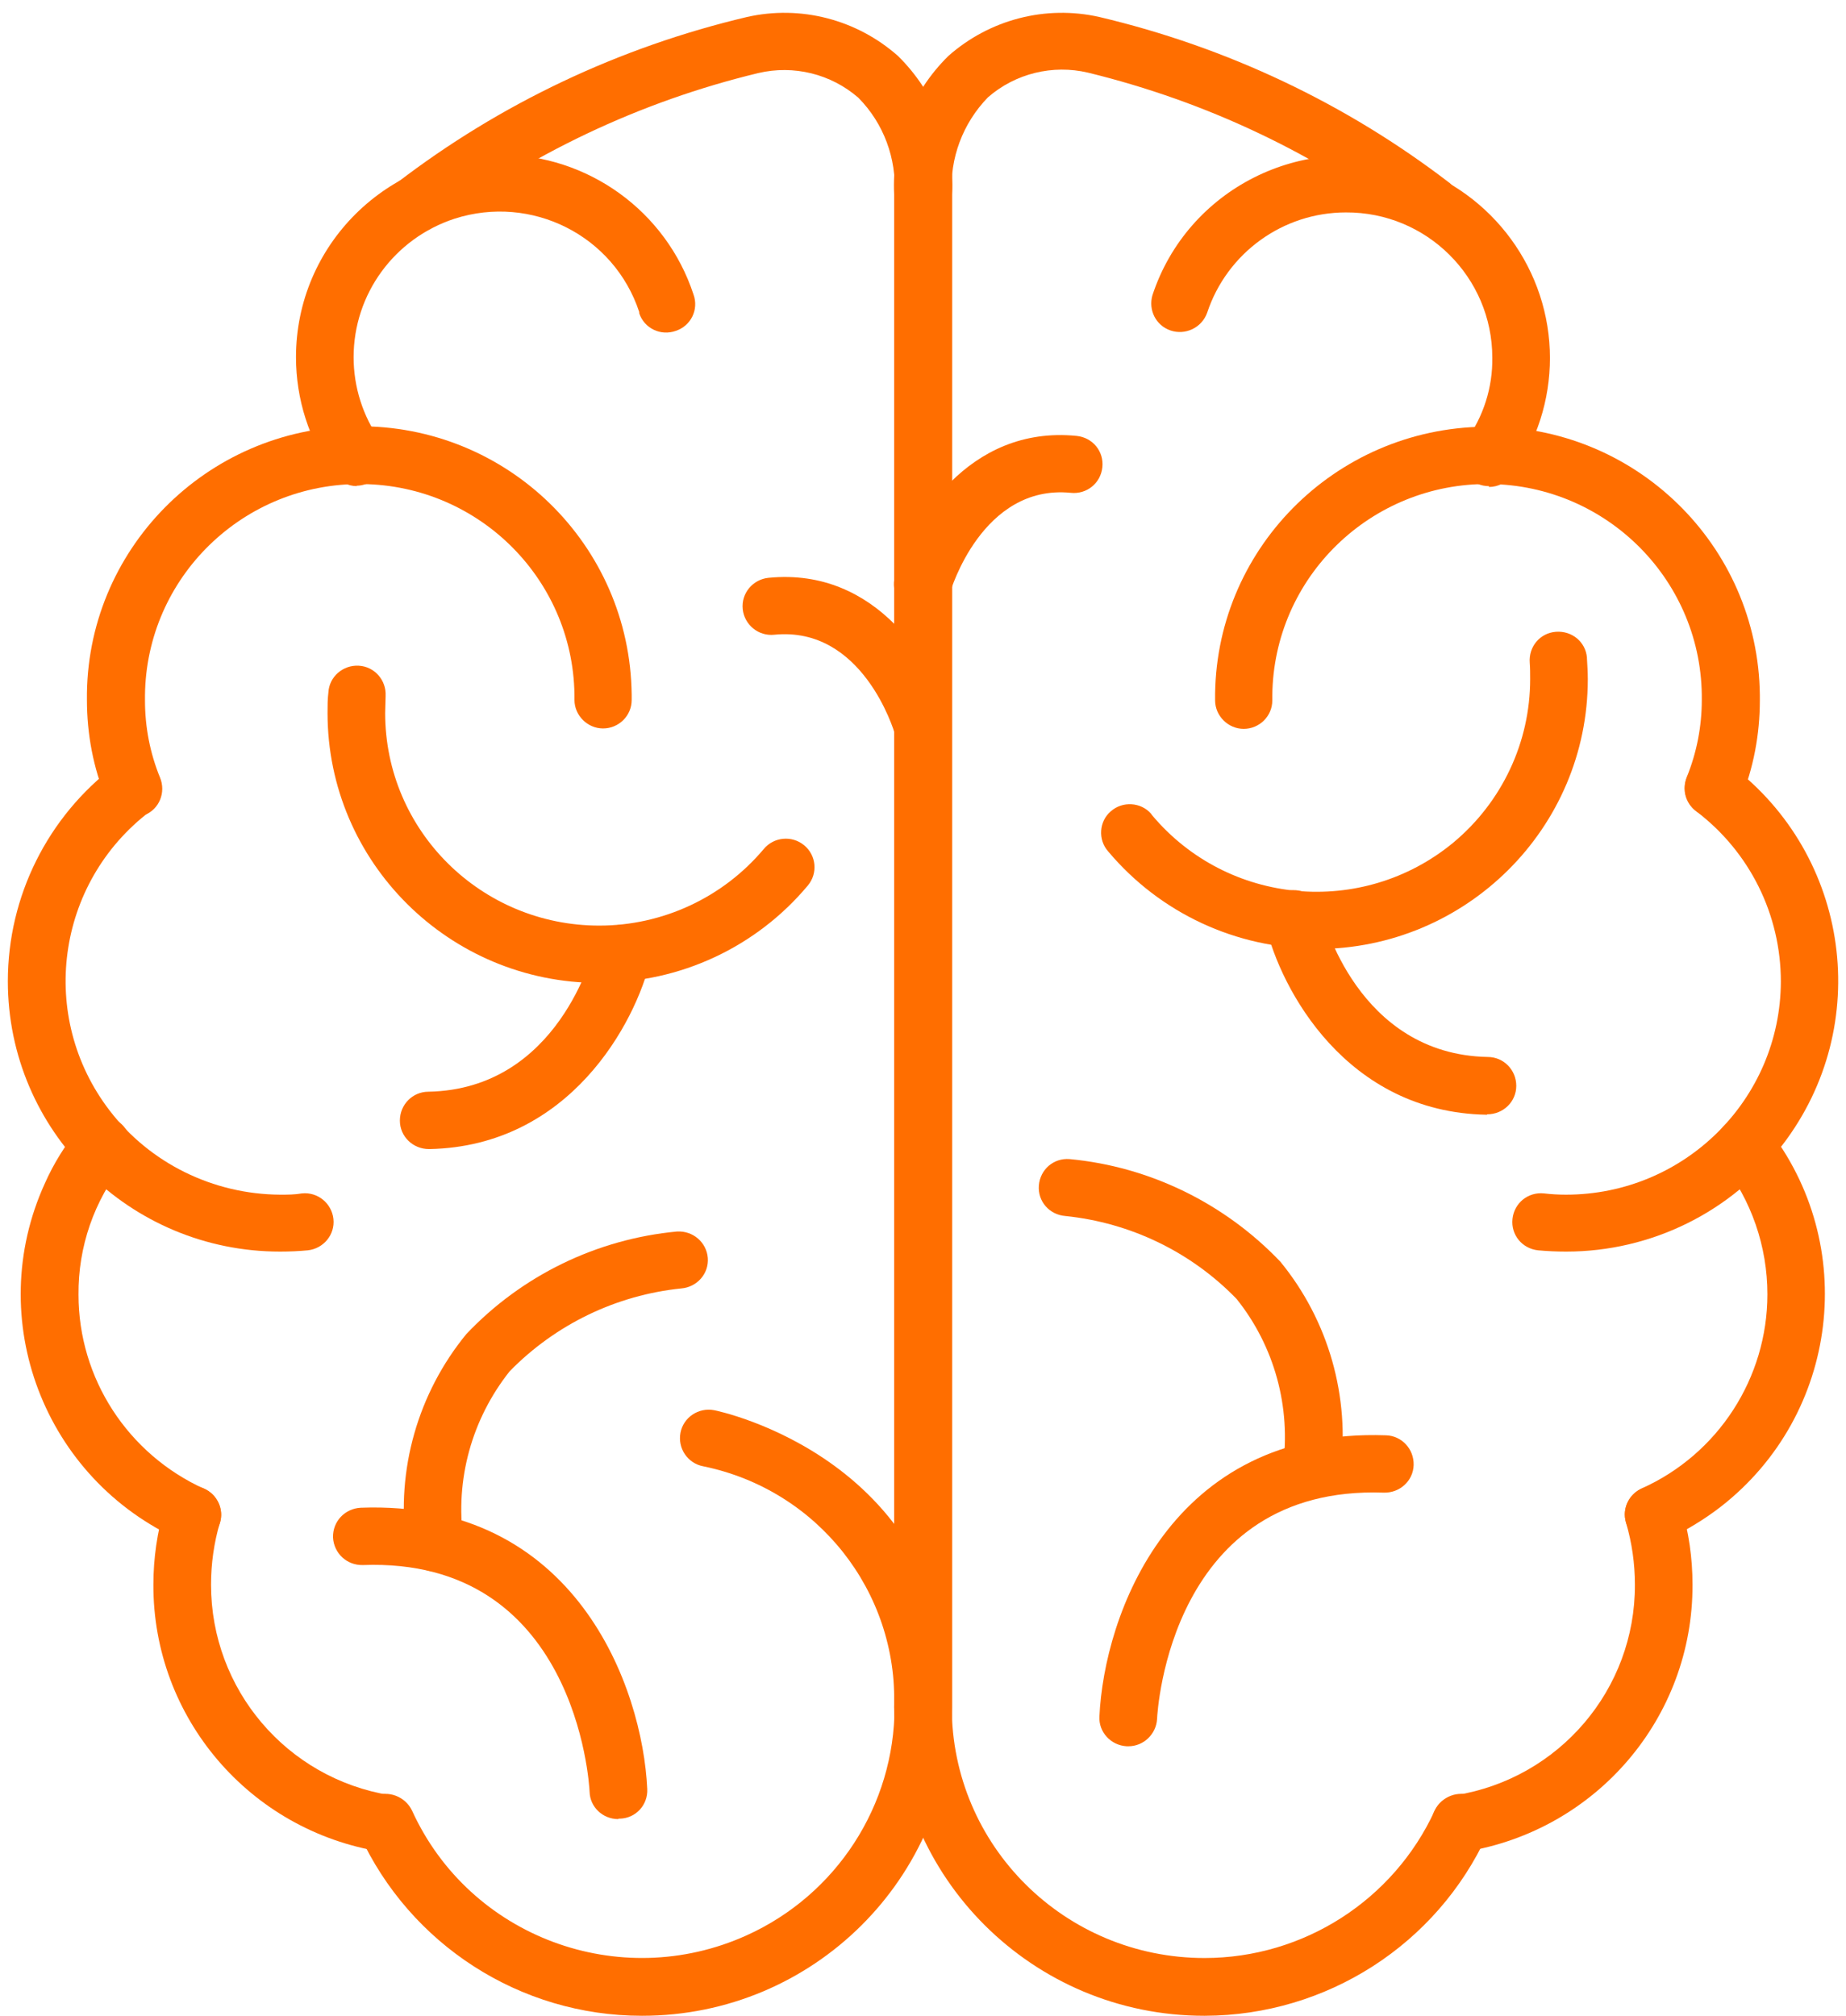 <svg xmlns="http://www.w3.org/2000/svg" width="76" height="83" viewBox="0 0 76 83" fill="none"><path d="M61.3 20.013C60.642 20.013 60.122 19.479 60.122 18.841C60.122 18.6 60.191 18.359 60.347 18.152C61.075 17.153 61.456 15.947 61.438 14.724C61.438 11.416 58.736 8.728 55.411 8.745C52.814 8.745 50.511 10.416 49.697 12.88C49.471 13.5 48.796 13.81 48.19 13.604C47.584 13.397 47.272 12.76 47.445 12.157C48.883 7.781 53.628 5.386 58.026 6.816C61.473 7.936 63.811 11.14 63.811 14.741C63.811 16.464 63.274 18.152 62.269 19.548C62.044 19.858 61.681 20.047 61.3 20.047V20.013Z" fill="#FF6E00"/><path d="M70.53 33.623C69.872 33.623 69.353 33.089 69.353 32.452C69.353 32.297 69.387 32.141 69.439 32.004C69.855 30.987 70.063 29.902 70.063 28.816C70.115 23.958 66.201 19.978 61.317 19.926C56.434 19.875 52.433 23.768 52.381 28.627C52.381 28.696 52.381 28.765 52.381 28.834C52.381 29.488 51.844 30.005 51.203 30.005C50.563 30.005 50.026 29.471 50.026 28.834C49.957 22.683 54.927 17.635 61.127 17.566C67.309 17.497 72.383 22.442 72.453 28.61C72.453 28.678 72.453 28.765 72.453 28.834C72.453 30.229 72.193 31.625 71.656 32.934C71.465 33.365 71.032 33.657 70.565 33.657L70.53 33.623Z" fill="#FF6E00"/><path d="M64.469 51.524C64.088 51.524 63.707 51.507 63.326 51.472C62.667 51.403 62.2 50.835 62.269 50.18C62.339 49.525 62.91 49.06 63.568 49.129C63.862 49.163 64.157 49.181 64.469 49.181C69.352 49.181 73.301 45.253 73.318 40.411C73.318 37.655 72.037 35.071 69.837 33.4C69.318 33.003 69.214 32.262 69.595 31.745C69.993 31.229 70.738 31.125 71.257 31.504C76.175 35.226 77.145 42.22 73.387 47.13C71.275 49.904 67.967 51.524 64.486 51.524H64.469Z" fill="#FF6E00"/><path d="M60.122 76.229C59.464 76.229 58.944 75.695 58.944 75.058C58.944 74.472 59.36 73.99 59.931 73.903C64.192 73.214 67.326 69.545 67.309 65.237C67.309 64.376 67.188 63.515 66.945 62.688C66.755 62.068 67.118 61.413 67.742 61.223C68.365 61.034 69.023 61.396 69.214 62.016C69.526 63.067 69.681 64.135 69.681 65.237C69.699 70.699 65.733 75.351 60.312 76.229C60.243 76.229 60.174 76.229 60.122 76.229Z" fill="#FF6E00"/><path d="M68.071 63.515C67.413 63.515 66.894 62.981 66.894 62.343C66.894 61.878 67.171 61.465 67.586 61.275C70.738 59.862 72.764 56.727 72.764 53.281C72.764 51.317 72.106 49.405 70.894 47.871C70.496 47.355 70.6 46.614 71.119 46.218C71.621 45.838 72.349 45.925 72.747 46.407C76.557 51.231 75.708 58.226 70.859 62.016C70.149 62.567 69.37 63.032 68.556 63.411C68.4 63.48 68.244 63.515 68.071 63.515Z" fill="#FF6E00"/><path d="M49.575 82.983C42.527 82.983 36.812 77.297 36.812 70.285V8.004C36.708 5.868 37.522 3.801 39.046 2.302C40.743 0.803 43.046 0.2 45.263 0.7C50.51 1.94 55.429 4.266 59.689 7.539C60.191 7.953 60.278 8.694 59.862 9.193C59.446 9.693 58.702 9.779 58.2 9.366C54.216 6.333 49.662 4.18 44.795 2.991C43.341 2.646 41.799 3.025 40.674 4.007C39.635 5.076 39.098 6.523 39.184 7.987V70.268C39.184 75.988 43.843 80.605 49.593 80.605C53.662 80.605 57.368 78.228 59.065 74.541C59.343 73.955 60.035 73.679 60.641 73.955C61.248 74.231 61.507 74.92 61.23 75.523C59.152 80.054 54.615 82.966 49.61 82.983H49.575Z" fill="#FF6E00"/><path d="M14.697 20.012C14.316 20.012 13.952 19.823 13.727 19.512C12.723 18.117 12.186 16.429 12.186 14.706C12.186 10.088 15.944 6.367 20.585 6.367C24.204 6.367 27.426 8.693 28.551 12.121C28.776 12.742 28.447 13.414 27.824 13.62C27.201 13.844 26.525 13.517 26.317 12.897C26.317 12.897 26.317 12.862 26.317 12.845C25.278 9.692 21.884 7.987 18.715 9.003C16.238 9.813 14.558 12.104 14.558 14.706C14.558 15.929 14.939 17.135 15.649 18.134C16.03 18.668 15.909 19.392 15.372 19.771C15.165 19.909 14.922 19.995 14.68 19.995L14.697 20.012Z" fill="#FF6E00"/><path d="M5.467 33.623C4.982 33.623 4.549 33.33 4.376 32.9C3.839 31.608 3.579 30.212 3.579 28.817C3.51 22.666 8.48 17.618 14.68 17.549C20.88 17.48 25.937 22.425 26.006 28.593C26.006 28.661 26.006 28.748 26.006 28.817C26.006 29.471 25.469 29.988 24.828 29.988C24.188 29.988 23.651 29.454 23.651 28.817C23.703 23.958 19.789 19.978 14.905 19.927C10.021 19.875 6.021 23.768 5.969 28.627C5.969 28.696 5.969 28.765 5.969 28.834C5.969 29.936 6.177 31.005 6.592 32.021C6.835 32.624 6.558 33.313 5.952 33.554C5.813 33.606 5.657 33.64 5.501 33.64L5.467 33.623Z" fill="#FF6E00"/><path d="M11.528 51.524C5.345 51.524 0.323 46.545 0.323 40.394C0.323 36.897 1.968 33.606 4.757 31.504C5.276 31.108 6.021 31.212 6.419 31.745C6.817 32.262 6.714 33.003 6.177 33.4C2.297 36.346 1.553 41.859 4.514 45.718C6.177 47.889 8.774 49.163 11.528 49.181C11.84 49.181 12.134 49.181 12.428 49.129C13.087 49.06 13.658 49.543 13.727 50.18C13.797 50.835 13.312 51.403 12.671 51.472C12.307 51.507 11.926 51.524 11.528 51.524Z" fill="#FF6E00"/><path d="M15.875 76.229C15.875 76.229 15.754 76.229 15.684 76.229C10.264 75.351 6.298 70.699 6.315 65.237C6.315 64.152 6.471 63.067 6.783 62.016C6.973 61.396 7.631 61.034 8.255 61.223C8.878 61.413 9.242 62.068 9.051 62.688C8.809 63.515 8.688 64.376 8.688 65.237C8.688 69.545 11.805 73.214 16.065 73.903C16.706 74.007 17.156 74.61 17.035 75.247C16.948 75.816 16.446 76.229 15.875 76.229Z" fill="#FF6E00"/><path d="M7.926 63.515C7.752 63.515 7.597 63.48 7.441 63.411C1.812 60.896 -0.699 54.297 1.847 48.715C2.211 47.889 2.696 47.13 3.25 46.424C3.648 45.907 4.393 45.804 4.912 46.2C5.432 46.596 5.536 47.337 5.137 47.854C5.137 47.854 5.12 47.889 5.103 47.889C3.873 49.422 3.215 51.334 3.232 53.298C3.232 56.744 5.259 59.862 8.411 61.292C8.999 61.551 9.276 62.257 8.999 62.843C8.809 63.273 8.393 63.532 7.926 63.532V63.515Z" fill="#FF6E00"/><path d="M26.421 82.983C21.416 82.983 16.879 80.054 14.801 75.523C14.524 74.937 14.801 74.231 15.39 73.955C15.979 73.679 16.689 73.955 16.966 74.541C19.338 79.744 25.503 82.035 30.733 79.675C34.44 78.004 36.829 74.317 36.829 70.268V8.004C36.916 6.523 36.379 5.076 35.34 4.025C34.214 3.043 32.673 2.664 31.218 3.008C26.352 4.18 21.78 6.351 17.797 9.366C17.26 9.745 16.533 9.624 16.152 9.09C15.805 8.607 15.875 7.936 16.325 7.539C20.585 4.266 25.503 1.94 30.751 0.7C32.967 0.2 35.271 0.803 36.968 2.302C38.492 3.801 39.306 5.868 39.202 8.004V70.285C39.202 77.297 33.487 82.983 26.439 82.983H26.421Z" fill="#FF6E00"/><path d="M37.989 25.233C37.886 25.233 37.764 25.233 37.66 25.181C37.037 25.009 36.673 24.354 36.846 23.734C37.47 21.529 39.843 17.497 44.328 17.945C44.986 18.014 45.454 18.582 45.384 19.237C45.315 19.892 44.743 20.357 44.085 20.288C40.431 19.926 39.133 24.337 39.115 24.389C38.977 24.888 38.509 25.25 37.989 25.25V25.233Z" fill="#FF6E00"/><path d="M37.99 31.091C37.453 31.091 37.003 30.747 36.847 30.23C36.795 30.04 35.496 25.768 31.877 26.13C31.218 26.198 30.647 25.716 30.578 25.079C30.509 24.424 30.993 23.855 31.634 23.787C36.137 23.339 38.492 27.387 39.115 29.593C39.289 30.213 38.925 30.867 38.302 31.04C38.198 31.074 38.094 31.091 37.99 31.091Z" fill="#FF6E00"/><path d="M54.217 39.051C50.892 39.051 47.757 37.587 45.627 35.054C45.194 34.572 45.246 33.813 45.731 33.4C46.216 32.969 46.978 33.021 47.394 33.503C47.394 33.503 47.411 33.538 47.428 33.555C50.545 37.276 56.087 37.776 59.828 34.692C61.837 33.021 62.997 30.557 62.997 27.956C62.997 27.732 62.997 27.508 62.98 27.284C62.928 26.629 63.395 26.061 64.053 26.009C64.711 25.957 65.283 26.422 65.335 27.077V27.112C65.352 27.387 65.37 27.68 65.37 27.956C65.37 34.089 60.365 39.068 54.199 39.068L54.217 39.051Z" fill="#FF6E00"/><path d="M61.213 45.889H61.196C55.429 45.786 52.727 40.738 52.104 38.085C51.965 37.447 52.364 36.827 53.005 36.672C53.628 36.534 54.251 36.913 54.407 37.533C54.459 37.775 55.897 43.408 61.248 43.512C61.906 43.512 62.425 44.046 62.425 44.7C62.425 45.355 61.889 45.872 61.23 45.872L61.213 45.889Z" fill="#FF6E00"/><path d="M53.992 61.688H53.888C53.23 61.637 52.745 61.068 52.814 60.414C53.16 57.933 52.468 55.417 50.909 53.471C49.039 51.541 46.545 50.335 43.861 50.059C43.203 50.008 42.718 49.456 42.77 48.802C42.822 48.147 43.376 47.664 44.034 47.716C47.342 48.026 50.424 49.542 52.71 51.937C54.702 54.366 55.585 57.502 55.187 60.603C55.135 61.206 54.632 61.688 54.009 61.688H53.992Z" fill="#FF6E00"/><path d="M46.441 71.888H46.389C45.731 71.853 45.229 71.302 45.263 70.665C45.454 66.513 48.173 58.777 57.057 59.087C57.715 59.104 58.217 59.656 58.2 60.31C58.182 60.965 57.628 61.465 56.97 61.447C48.207 61.137 47.653 70.389 47.636 70.768C47.601 71.388 47.082 71.888 46.458 71.888H46.441Z" fill="#FF6E00"/><path d="M24.655 40.464C18.49 40.464 13.485 35.485 13.485 29.352C13.485 29.059 13.485 28.783 13.52 28.507C13.554 27.853 14.126 27.37 14.767 27.405C15.425 27.439 15.909 28.008 15.875 28.645V28.68C15.875 28.904 15.857 29.128 15.857 29.352C15.857 34.193 19.806 38.104 24.672 38.104C27.287 38.104 29.764 36.949 31.444 34.951C31.859 34.451 32.604 34.382 33.106 34.796C33.608 35.209 33.678 35.95 33.262 36.45C31.149 38.982 27.997 40.464 24.672 40.447L24.655 40.464Z" fill="#FF6E00"/><path d="M17.658 47.303C17 47.303 16.463 46.786 16.463 46.131C16.463 45.476 16.983 44.942 17.641 44.942C22.992 44.839 24.412 39.188 24.481 38.964C24.637 38.327 25.278 37.947 25.919 38.102C26.542 38.258 26.923 38.878 26.785 39.498C26.161 42.134 23.442 47.182 17.693 47.303H17.675H17.658Z" fill="#FF6E00"/><path d="M17.901 64.686C17.277 64.686 16.775 64.221 16.723 63.601C16.308 60.5 17.208 57.347 19.2 54.918C21.486 52.506 24.568 51.007 27.876 50.697C28.534 50.662 29.088 51.145 29.14 51.782C29.192 52.437 28.69 52.988 28.049 53.04C25.365 53.316 22.871 54.522 20.983 56.451C19.425 58.415 18.732 60.913 19.078 63.394C19.13 64.049 18.645 64.617 18.005 64.669H17.918L17.901 64.686Z" fill="#FF6E00"/><path d="M25.452 74.886C24.811 74.886 24.291 74.386 24.274 73.766C24.257 73.37 23.685 64.101 14.94 64.428C14.282 64.445 13.745 63.946 13.71 63.291C13.693 62.636 14.195 62.102 14.853 62.068C23.72 61.74 26.456 69.493 26.647 73.645C26.681 74.3 26.179 74.851 25.521 74.868H25.469L25.452 74.886Z" fill="#FF6E00"/><path d="M37.99 71.474C37.332 71.474 36.812 70.94 36.812 70.285C36.968 65.513 33.66 61.327 28.95 60.362C28.309 60.241 27.894 59.621 28.015 58.983C28.136 58.346 28.759 57.932 29.4 58.053C29.504 58.07 39.237 60.052 39.168 70.303C39.168 70.957 38.631 71.474 37.99 71.474Z" fill="#FF6E00"/></svg>